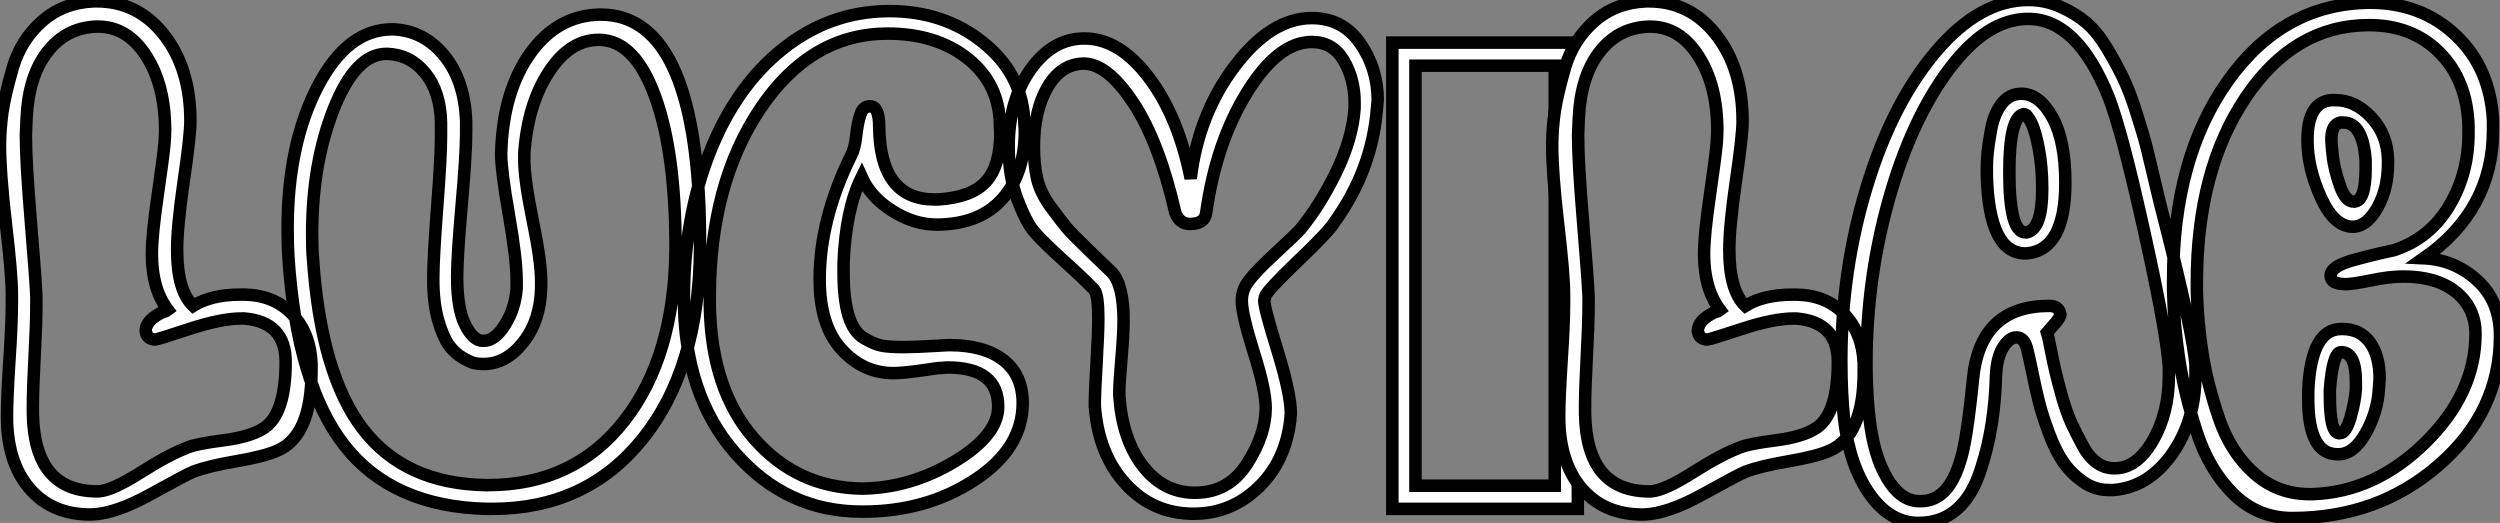 <?xml version="1.0" standalone="no"?>
<svg xmlns="http://www.w3.org/2000/svg" viewBox="-1.389 3.299 199.988 41.83"><rect x="-1.389" y="3.299" width="199.988" height="41.83" fill="#808080" stroke="none"/><path d="M19.15-15.23L18.93-15.23Q17.30-15.23 14.76-14.39Q12.21-13.55 12.04-13.55L12.04-13.55Q11.70-13.55 11.51-13.72Q11.31-13.89 11.31-14.06L11.31-14.06L11.26-14.22Q11.26-15.01 12.38-15.62L12.38-15.62Q12.43-15.68 12.71-15.76Q12.99-15.85 13.05-15.90L13.05-15.90Q11.76-17.58 11.76-20.38L11.76-20.38Q11.76-21.90 12.21-24.98Q12.66-28.06 12.77-29.23L12.77-29.23Q12.77-29.40 12.80-29.74Q12.82-30.07 12.82-30.24L12.82-30.24Q12.82-33.88 11.31-36.23Q9.80-38.58 7.45-38.58L7.45-38.58L7.28-38.58Q4.87-38.47 3.39-36.54Q1.90-34.61 1.74-31.30L1.74-31.30Q1.74-31.08 1.71-30.63Q1.68-30.18 1.68-29.90L1.68-29.90Q1.68-27.72 2.07-23.07Q2.46-18.42 2.52-16.97L2.52-16.97L2.52-16.30Q2.52-14.90 2.38-12.24Q2.24-9.58 2.24-8.23L2.24-8.23L2.24-7.62Q2.35-1.40 7.39-1.40L7.39-1.40L7.50-1.40Q8.57-1.46 10.86-2.91Q13.16-4.37 14.67-4.93L14.67-4.93Q15.34-5.21 17.53-5.49Q19.71-5.77 20.78-6.50L20.78-6.50Q22.46-7.67 22.46-11.76L22.46-11.76Q22.46-14.95 19.15-15.23L19.15-15.23ZM-0.39-29.06L-0.39-29.06Q-0.39-30.30-0.20-31.70Q0-33.10 0.64-35.31Q1.29-37.52 2.97-39.00Q4.65-40.49 7.11-40.60L7.11-40.60L7.34-40.60Q10.64-40.60 12.74-37.91Q14.84-35.22 14.84-31.02L14.84-31.02Q14.84-29.85 14.31-26.24Q13.78-22.62 13.78-20.72L13.78-20.72Q13.78-17.47 15.06-16.24L15.06-16.24Q16.52-17.14 18.82-17.14L18.82-17.14L19.21-17.14Q21.56-17.08 22.99-15.57Q24.42-14.06 24.53-11.65L24.53-11.65L24.53-10.98Q24.53-5.82 21.78-4.65L21.78-4.65Q20.78-4.20 18.51-3.81Q16.24-3.42 15.06-2.97L15.06-2.97Q14.50-2.74 11.68-1.18Q8.85 0.39 6.94 0.45L6.94 0.45L6.83 0.45Q3.75 0.45 1.96-1.65Q0.17-3.75 0.17-7.39L0.17-7.39Q0.17-8.85 0.36-11.82Q0.56-14.78 0.56-16.52L0.56-16.52L0.56-17.14Q0.56-18.76 0.08-22.82Q-0.39-26.88-0.39-29.06ZM36.18-18.54L36.18-18.54Q36.18-16.02 36.82-14.73Q37.46-13.44 38.25-13.44L38.25-13.44L38.30-13.44Q39.20-13.44 40.01-14.73Q40.82-16.02 40.94-17.64L40.94-17.64L40.94-18.26Q40.94-19.99 40.32-23.52Q39.70-27.05 39.70-28.39L39.70-28.39Q39.82-33.32 42-36.40Q44.18-39.48 47.60-39.54L47.60-39.54L47.66-39.54Q55.61-39.54 55.61-21.22L55.61-21.22L55.61-20.83Q55.55-11.26 51.04-5.63Q46.54 0 38.98 0L38.98 0L38.58 0Q31.02-0.17 27.19-5.04Q23.35-9.91 22.68-20.16L22.68-20.16Q22.62-20.94 22.62-22.46L22.62-22.46Q22.62-29.12 25.00-33.74Q27.38-38.36 30.97-38.36L30.97-38.36L31.08-38.36Q33.54-38.25 35.17-36.23Q36.79-34.22 36.90-30.97L36.90-30.97L36.90-30.13Q36.90-28.34 36.54-24.28Q36.18-20.22 36.18-18.54ZM38.30-11.59L38.25-11.59Q37.91-11.59 37.60-11.65Q37.30-11.70 36.65-12.07Q36.01-12.43 35.53-13.08Q35.06-13.72 34.66-15.09Q34.27-16.46 34.27-18.37L34.27-18.37Q34.27-20.10 34.58-24.11Q34.89-28.11 34.89-29.79L34.89-29.79L34.89-30.91Q34.83-33.38 33.63-34.86Q32.42-36.34 30.58-36.40L30.58-36.40L30.52-36.40Q28.06-36.40 26.32-32.03Q24.58-27.66 24.58-22.01L24.58-22.01Q24.58-20.72 24.64-20.10L24.64-20.10Q25.26-10.81 28.62-6.41Q31.98-2.02 38.42-1.90L38.42-1.90L38.64-1.90Q45.53-1.90 49.56-7.06Q53.59-12.21 53.65-20.89L53.65-20.89Q53.65-28.50 52.02-32.98Q50.40-37.46 47.60-37.52L47.60-37.52L47.49-37.52Q45.19-37.52 43.51-34.94Q41.83-32.37 41.55-28.45L41.55-28.45L41.55-27.94Q41.55-26.38 42.22-23.10Q42.90-19.82 42.90-18.20L42.90-18.20L42.90-17.70Q42.84-15.06 41.47-13.33Q40.10-11.59 38.30-11.59L38.30-11.59ZM67.09-19.66L67.09-18.93Q67.09-16.80 67.48-15.48Q67.87-14.17 68.71-13.66Q69.55-13.16 70.17-13.05Q70.78-12.94 71.90-12.94L71.90-12.94Q72.74-12.94 74.65-13.05L74.65-13.05Q74.82-13.05 75.12-13.08Q75.43-13.10 75.54-13.10L75.54-13.10Q78.34-13.10 79.88-11.90Q81.42-10.70 81.42-8.46L81.42-8.46Q81.42-4.82 77.56-2.30Q73.70 0.22 68.66 0.22L68.66 0.22L68.54 0.22Q62.55 0.22 58.44-4.45Q54.32-9.13 54.32-16.86L54.32-16.86Q54.32-23.30 56.39-28.53Q58.46-33.77 62.19-36.76Q65.91-39.76 70.62-39.82L70.62-39.82L70.73-39.82Q75.10-39.82 78.20-37.35Q81.31-34.89 81.54-31.19L81.54-31.19Q81.54-31.02 81.56-30.69Q81.59-30.35 81.59-30.24L81.59-30.24Q81.59-26.82 79.80-24.81Q78.01-22.79 74.65-22.74L74.65-22.74L74.54-22.74Q72.74-22.74 71.01-23.83Q69.27-24.92 68.54-26.54L68.54-26.54Q67.26-23.97 67.09-19.66L67.09-19.66ZM71.06-10.86L71.06-10.86Q68.66-10.86 66.92-12.77Q65.18-14.67 65.18-18.37L65.18-18.37Q65.18-23.18 67.70-28.28L67.70-28.28Q67.98-28.78 68.10-29.82Q68.21-30.86 68.43-31.53Q68.66-32.20 69.16-32.20L69.16-32.20L69.22-32.20Q69.94-32.20 69.94-30.58L69.94-30.58Q70-24.75 74.37-24.75L74.37-24.75L74.65-24.75Q77.34-24.92 78.48-26.18Q79.63-27.44 79.63-30.07L79.63-30.07Q79.63-30.24 79.60-30.60Q79.58-30.97 79.58-31.19L79.58-31.19Q79.35-34.27 76.86-36.15Q74.37-38.02 70.62-38.02L70.62-38.02Q64.46-38.02 60.42-32.00Q56.39-25.98 56.39-16.97L56.39-16.97L56.39-16.30Q56.50-9.52 59.95-5.60Q63.39-1.68 68.60-1.62L68.60-1.62Q72.46-1.68 75.96-3.78Q79.46-5.88 79.46-8.18L79.46-8.18Q79.46-11.31 75.43-11.31L75.43-11.31Q75.26-11.31 75.04-11.28Q74.82-11.26 74.65-11.26L74.65-11.26Q74.31-11.20 73.02-11.03Q71.74-10.86 71.06-10.86ZM87.14-17.53L87.14-17.53Q86.46-18.26 84.70-19.85Q82.94-21.45 82.29-22.23Q81.65-23.02 80.98-24.81Q80.30-26.60 80.30-28.95L80.30-28.95Q80.30-32.70 82.07-35.17Q83.83-37.63 86.35-37.63L86.35-37.63Q89.15-37.63 91.50-34.52Q93.86-31.42 94.86-26.43L94.86-26.43Q95.48-31.58 98.39-35.42Q101.30-39.26 104.55-39.26L104.55-39.26Q107.02-39.26 108.42-37.24Q109.82-35.22 109.82-32.70L109.82-32.70Q109.82-32.59 109.79-32.37Q109.76-32.14 109.76-32.03L109.76-32.03Q109.37-27.10 106.34-22.90L106.34-22.90Q105.90-22.18 103.43-19.82Q100.97-17.47 100.80-16.97L100.80-16.97L100.80-16.86Q100.74-16.74 100.74-16.69L100.74-16.69Q100.74-16.07 101.81-12.63Q102.87-9.18 102.87-7.62L102.87-7.62Q102.87-7.50 102.84-7.31Q102.82-7.11 102.82-7.06L102.82-7.06Q102.42-3.75 100.24-1.68Q98.06 0.39 95.09 0.39L95.09 0.39Q91.84 0.39 89.66-1.99Q87.47-4.37 87.19-8.23L87.19-8.23L87.19-8.62Q87.19-9.24 87.33-11.65Q87.47-14.06 87.47-15.23L87.47-15.23Q87.47-17.14 87.14-17.53ZM95.09-1.29L95.20-1.29Q97.89-1.29 99.37-3.61Q100.86-5.94 100.86-8.06L100.86-8.06Q100.86-9.52 99.90-12.54Q98.95-15.57 98.95-16.63L98.95-16.63Q98.95-17.14 99.12-17.58L99.12-17.58Q99.40-18.37 101.39-20.22Q103.38-22.06 103.66-22.40L103.66-22.40Q105.22-24.30 106.51-26.96Q107.80-29.62 107.97-32.03L107.97-32.03L107.97-32.54Q107.97-34.38 107.10-35.87Q106.23-37.35 104.55-37.35L104.55-37.35Q101.86-37.35 99.37-33.32Q96.88-29.29 96.10-23.69L96.10-23.69Q95.98-22.79 94.81-22.79L94.81-22.79Q93.97-22.79 93.63-23.69L93.63-23.69Q92.34-29.34 90.27-32.48Q88.20-35.62 86.30-35.62L86.30-35.62L86.24-35.62Q84.45-35.56 83.38-33.68Q82.32-31.81 82.32-28.95L82.32-28.95Q82.32-27.55 82.57-26.43Q82.82-25.31 83.66-24.16Q84.50-23.02 84.90-22.54Q85.29-22.06 86.74-20.66Q88.20-19.26 88.54-18.93L88.54-18.93Q89.49-17.92 89.49-15.06L89.49-15.06Q89.49-14 89.32-12.01Q89.15-10.02 89.15-9.41L89.15-9.41L89.15-9.07Q89.38-5.60 91-3.47Q92.62-1.34 95.09-1.29L95.09-1.29ZM125.83 0L110.99 0L110.99-37.30L125.83-37.30L125.83 0ZM112.84-35.45L112.84-1.85L123.98-1.85L123.98-35.45L112.84-35.45Z" fill="white" stroke="black" transform="translate(0 0) scale(1 1) translate(-0.999 44.006)"/><path d="M19.15-15.23L18.93-15.23Q17.30-15.23 14.76-14.39Q12.21-13.55 12.04-13.55L12.04-13.55Q11.70-13.55 11.51-13.72Q11.31-13.89 11.31-14.06L11.31-14.06L11.26-14.22Q11.26-15.01 12.38-15.62L12.38-15.62Q12.43-15.68 12.71-15.76Q12.99-15.85 13.05-15.90L13.05-15.90Q11.76-17.58 11.76-20.38L11.76-20.38Q11.76-21.90 12.21-24.98Q12.66-28.06 12.77-29.23L12.77-29.23Q12.77-29.40 12.80-29.74Q12.82-30.07 12.82-30.24L12.82-30.24Q12.82-33.88 11.31-36.23Q9.80-38.58 7.45-38.58L7.45-38.58L7.28-38.58Q4.87-38.47 3.39-36.54Q1.90-34.61 1.74-31.30L1.74-31.30Q1.74-31.08 1.71-30.63Q1.68-30.18 1.68-29.90L1.68-29.90Q1.68-27.72 2.07-23.07Q2.46-18.42 2.52-16.97L2.52-16.97L2.52-16.30Q2.52-14.90 2.38-12.24Q2.24-9.58 2.24-8.23L2.24-8.23L2.24-7.62Q2.35-1.40 7.39-1.40L7.39-1.40L7.50-1.40Q8.57-1.46 10.86-2.91Q13.16-4.37 14.67-4.93L14.67-4.93Q15.34-5.21 17.53-5.49Q19.71-5.77 20.78-6.50L20.78-6.50Q22.46-7.67 22.46-11.76L22.46-11.76Q22.46-14.95 19.15-15.23L19.15-15.23ZM-0.39-29.06L-0.39-29.06Q-0.39-30.30-0.20-31.70Q0-33.10 0.64-35.31Q1.29-37.52 2.97-39.00Q4.65-40.49 7.11-40.60L7.11-40.60L7.34-40.60Q10.64-40.60 12.74-37.91Q14.84-35.22 14.84-31.02L14.84-31.02Q14.84-29.85 14.31-26.24Q13.78-22.62 13.78-20.72L13.78-20.72Q13.78-17.47 15.06-16.24L15.06-16.24Q16.52-17.14 18.82-17.14L18.82-17.14L19.21-17.14Q21.56-17.08 22.99-15.57Q24.42-14.06 24.53-11.65L24.53-11.65L24.53-10.98Q24.53-5.82 21.78-4.65L21.78-4.65Q20.78-4.20 18.51-3.81Q16.24-3.42 15.06-2.97L15.06-2.97Q14.50-2.74 11.68-1.18Q8.85 0.39 6.94 0.45L6.94 0.45L6.83 0.45Q3.75 0.45 1.96-1.65Q0.17-3.75 0.17-7.39L0.17-7.39Q0.17-8.85 0.36-11.82Q0.56-14.78 0.56-16.52L0.56-16.52L0.56-17.14Q0.56-18.76 0.08-22.82Q-0.39-26.88-0.39-29.06ZM34.38-26.66L34.38-27.38Q34.38-27.83 34.44-28.48Q34.50-29.12 34.72-30.35Q34.94-31.58 35.56-32.40Q36.18-33.21 37.13-33.21L37.13-33.21Q38.58-33.21 39.62-31.33Q40.66-29.46 40.66-26.10L40.66-26.10Q40.66-20.72 37.58-20.44L37.58-20.44L37.46-20.44Q34.55-20.44 34.38-26.66L34.38-26.66ZM38.81-25.59L38.81-25.59Q38.81-27.38 38.53-28.84Q38.25-30.30 37.91-30.94Q37.58-31.58 37.35-31.58L37.35-31.58L37.30-31.58Q36.18-31.30 36.18-26.94L36.18-26.94Q36.18-22.12 37.46-22.12L37.46-22.12L37.58-22.12Q38.81-22.40 38.81-25.59ZM37.69-40.71L37.69-40.71Q39.03-40.71 40.24-40.18Q41.44-39.65 42.31-38.92Q43.18-38.19 43.99-36.85Q44.80-35.50 45.30-34.44Q45.81-33.38 46.37-31.61Q46.93-29.85 47.18-28.84Q47.43-27.83 47.85-26.04Q48.27-24.25 48.44-23.63L48.44-23.63Q50.96-13.78 51.07-11.42L51.07-11.42L51.07-10.75Q51.07-7.06 49.20-4.40Q47.32-1.74 44.52-1.51L44.52-1.51L44.13-1.51Q43.01-1.51 42.06-2.18Q41.10-2.86 40.49-3.75Q39.87-4.65 39.34-6.08Q38.81-7.50 38.56-8.51Q38.30-9.52 38.00-11.00Q37.69-12.49 37.58-12.88L37.58-12.88Q37.35-13.72 36.74-13.72L36.74-13.72Q36.18-13.72 35.67-12.91Q35.17-12.10 35.11-10.64L35.11-10.64Q35-6.55 33.94-3.30L33.94-3.30Q32.59 1.12 28.90 1.12L28.90 1.12Q26.66 1.12 25.03-1.15Q23.41-3.42 22.96-7.17L22.96-7.17Q22.74-9.24 22.74-11.87L22.74-11.87Q22.74-19.10 24.78-25.79Q26.82-32.48 30.32-36.60Q33.82-40.71 37.69-40.71ZM48.94-10.64L48.94-11.37Q48.72-14.39 46.87-22.62L46.87-22.62Q45.19-30.18 44.13-32.93L44.13-32.93Q41.61-39.20 37.69-39.20L37.69-39.20Q34.38-39.20 31.36-35.17Q28.34-31.14 26.54-24.75Q24.75-18.37 24.75-11.65L24.75-11.65Q24.75-9.30 24.98-7.34L24.98-7.34Q25.31-4.31 26.38-2.49Q27.44-0.67 28.90-0.62L28.90-0.62L29.12-0.62Q31.30-0.62 32.26-3.86L32.26-3.86Q32.76-5.32 33.26-10.25L33.26-10.25Q33.77-16.24 39.37-16.24L39.37-16.24Q40.15-16.24 40.26-15.57L40.26-15.57Q40.32-15.46 39.93-14.95L39.93-14.95L39.20-14.11Q39.26-13.94 39.48-12.82Q39.70-11.70 39.87-10.98Q40.04-10.25 40.40-8.96Q40.77-7.67 41.16-6.83Q41.55-5.99 42.03-5.10Q42.50-4.20 43.15-3.72Q43.79-3.25 44.52-3.25L44.52-3.25L44.63-3.25Q46.37-3.25 47.66-5.46Q48.94-7.67 48.94-10.64L48.94-10.64ZM62.72-14.39L62.72-14.39L62.83-14.39Q64.23-14.39 65.02-13.33Q65.80-12.26 65.80-10.42L65.80-10.42Q65.80-10.30 65.77-10.02Q65.74-9.74 65.74-9.58L65.74-9.58Q65.63-7.73 64.68-6.05Q63.73-4.37 62.50-4.37L62.50-4.37L62.44-4.37Q60.09-4.37 60.09-8.79L60.09-8.79L60.09-9.46Q60.31-14.39 62.72-14.39ZM63.90-9.58L63.90-9.58L63.90-10.19Q63.90-12.54 62.72-12.54L62.72-12.54Q62.05-12.54 61.82-9.52L61.82-9.52L61.82-9.07Q61.82-6.10 62.55-6.05L62.55-6.05L62.61-6.05Q63.11-6.05 63.48-7.34Q63.84-8.62 63.90-9.58ZM63.78-22.57L63.67-22.57Q62.16-22.57 61.10-24.92Q60.03-27.27 60.03-29.51L60.03-29.51Q60.03-32.54 61.94-32.70L61.94-32.70L62.27-32.70Q63.84-32.70 65.13-31.33Q66.42-29.96 66.47-27.94L66.47-27.94L66.47-27.61Q66.47-25.65 65.66-24.16Q64.85-22.68 63.78-22.57L63.78-22.57ZM61.94-29.57L61.94-29.57Q61.94-29.23 62.05-28.22Q62.16-27.22 62.61-25.90Q63.06-24.58 63.73-24.58L63.73-24.58Q64.68-24.58 64.68-27.22L64.68-27.22L64.68-27.89Q64.46-30.91 62.89-30.91L62.89-30.91L62.66-30.91Q61.94-30.74 61.94-29.57ZM69.33-20.05L69.33-20.05Q71.79-19.94 73.61-18.28Q75.43-16.63 75.43-13.83L75.43-13.83Q75.43-7.78 70.56-3.53Q65.69 0.73 58.80 0.73L58.80 0.73Q56.06 0.73 54.10-1.20Q52.14-3.14 51.16-6.19Q50.18-9.24 49.76-12.01Q49.34-14.78 49.28-17.42L49.28-17.42L49.28-18.37Q49.28-28.06 53.65-34.22Q58.02-40.38 64.90-40.49L64.90-40.49L65.02-40.49Q69.16-40.49 71.90-37.88Q74.65-35.28 74.87-31.08L74.87-31.08L74.87-30.30Q74.87-23.91 69.33-20.05ZM63.11-17.98L63.11-17.98Q61.88-17.98 61.88-18.65L61.88-18.65Q61.88-19.43 63.84-19.94L63.84-19.94Q64.62-20.16 65.80-20.44Q66.98-20.72 67.03-20.72L67.03-20.72Q69.83-21.67 71.37-24.25Q72.91-26.82 72.91-30.02L72.91-30.02L72.91-30.63Q72.80-34.27 70.62-36.48Q68.43-38.70 64.96-38.70L64.96-38.70Q58.97-38.70 55.08-32.90Q51.18-27.10 51.18-18.09L51.18-18.09L51.18-17.42Q51.24-14.90 51.63-12.43Q52.02-9.97 52.95-7.25Q53.87-4.54 55.75-2.86Q57.62-1.18 60.20-1.18L60.20-1.18L60.42-1.18Q65.41-1.34 69.44-5.29Q73.47-9.24 73.47-14L73.47-14Q73.47-16.07 71.93-17.33Q70.39-18.59 67.70-18.59L67.70-18.59Q66.58-18.59 65.10-18.28Q63.62-17.98 63.11-17.98Z" fill="white" stroke="black" transform="translate(124.168 0) scale(1 1) translate(-0.999 44.009)"/></svg>